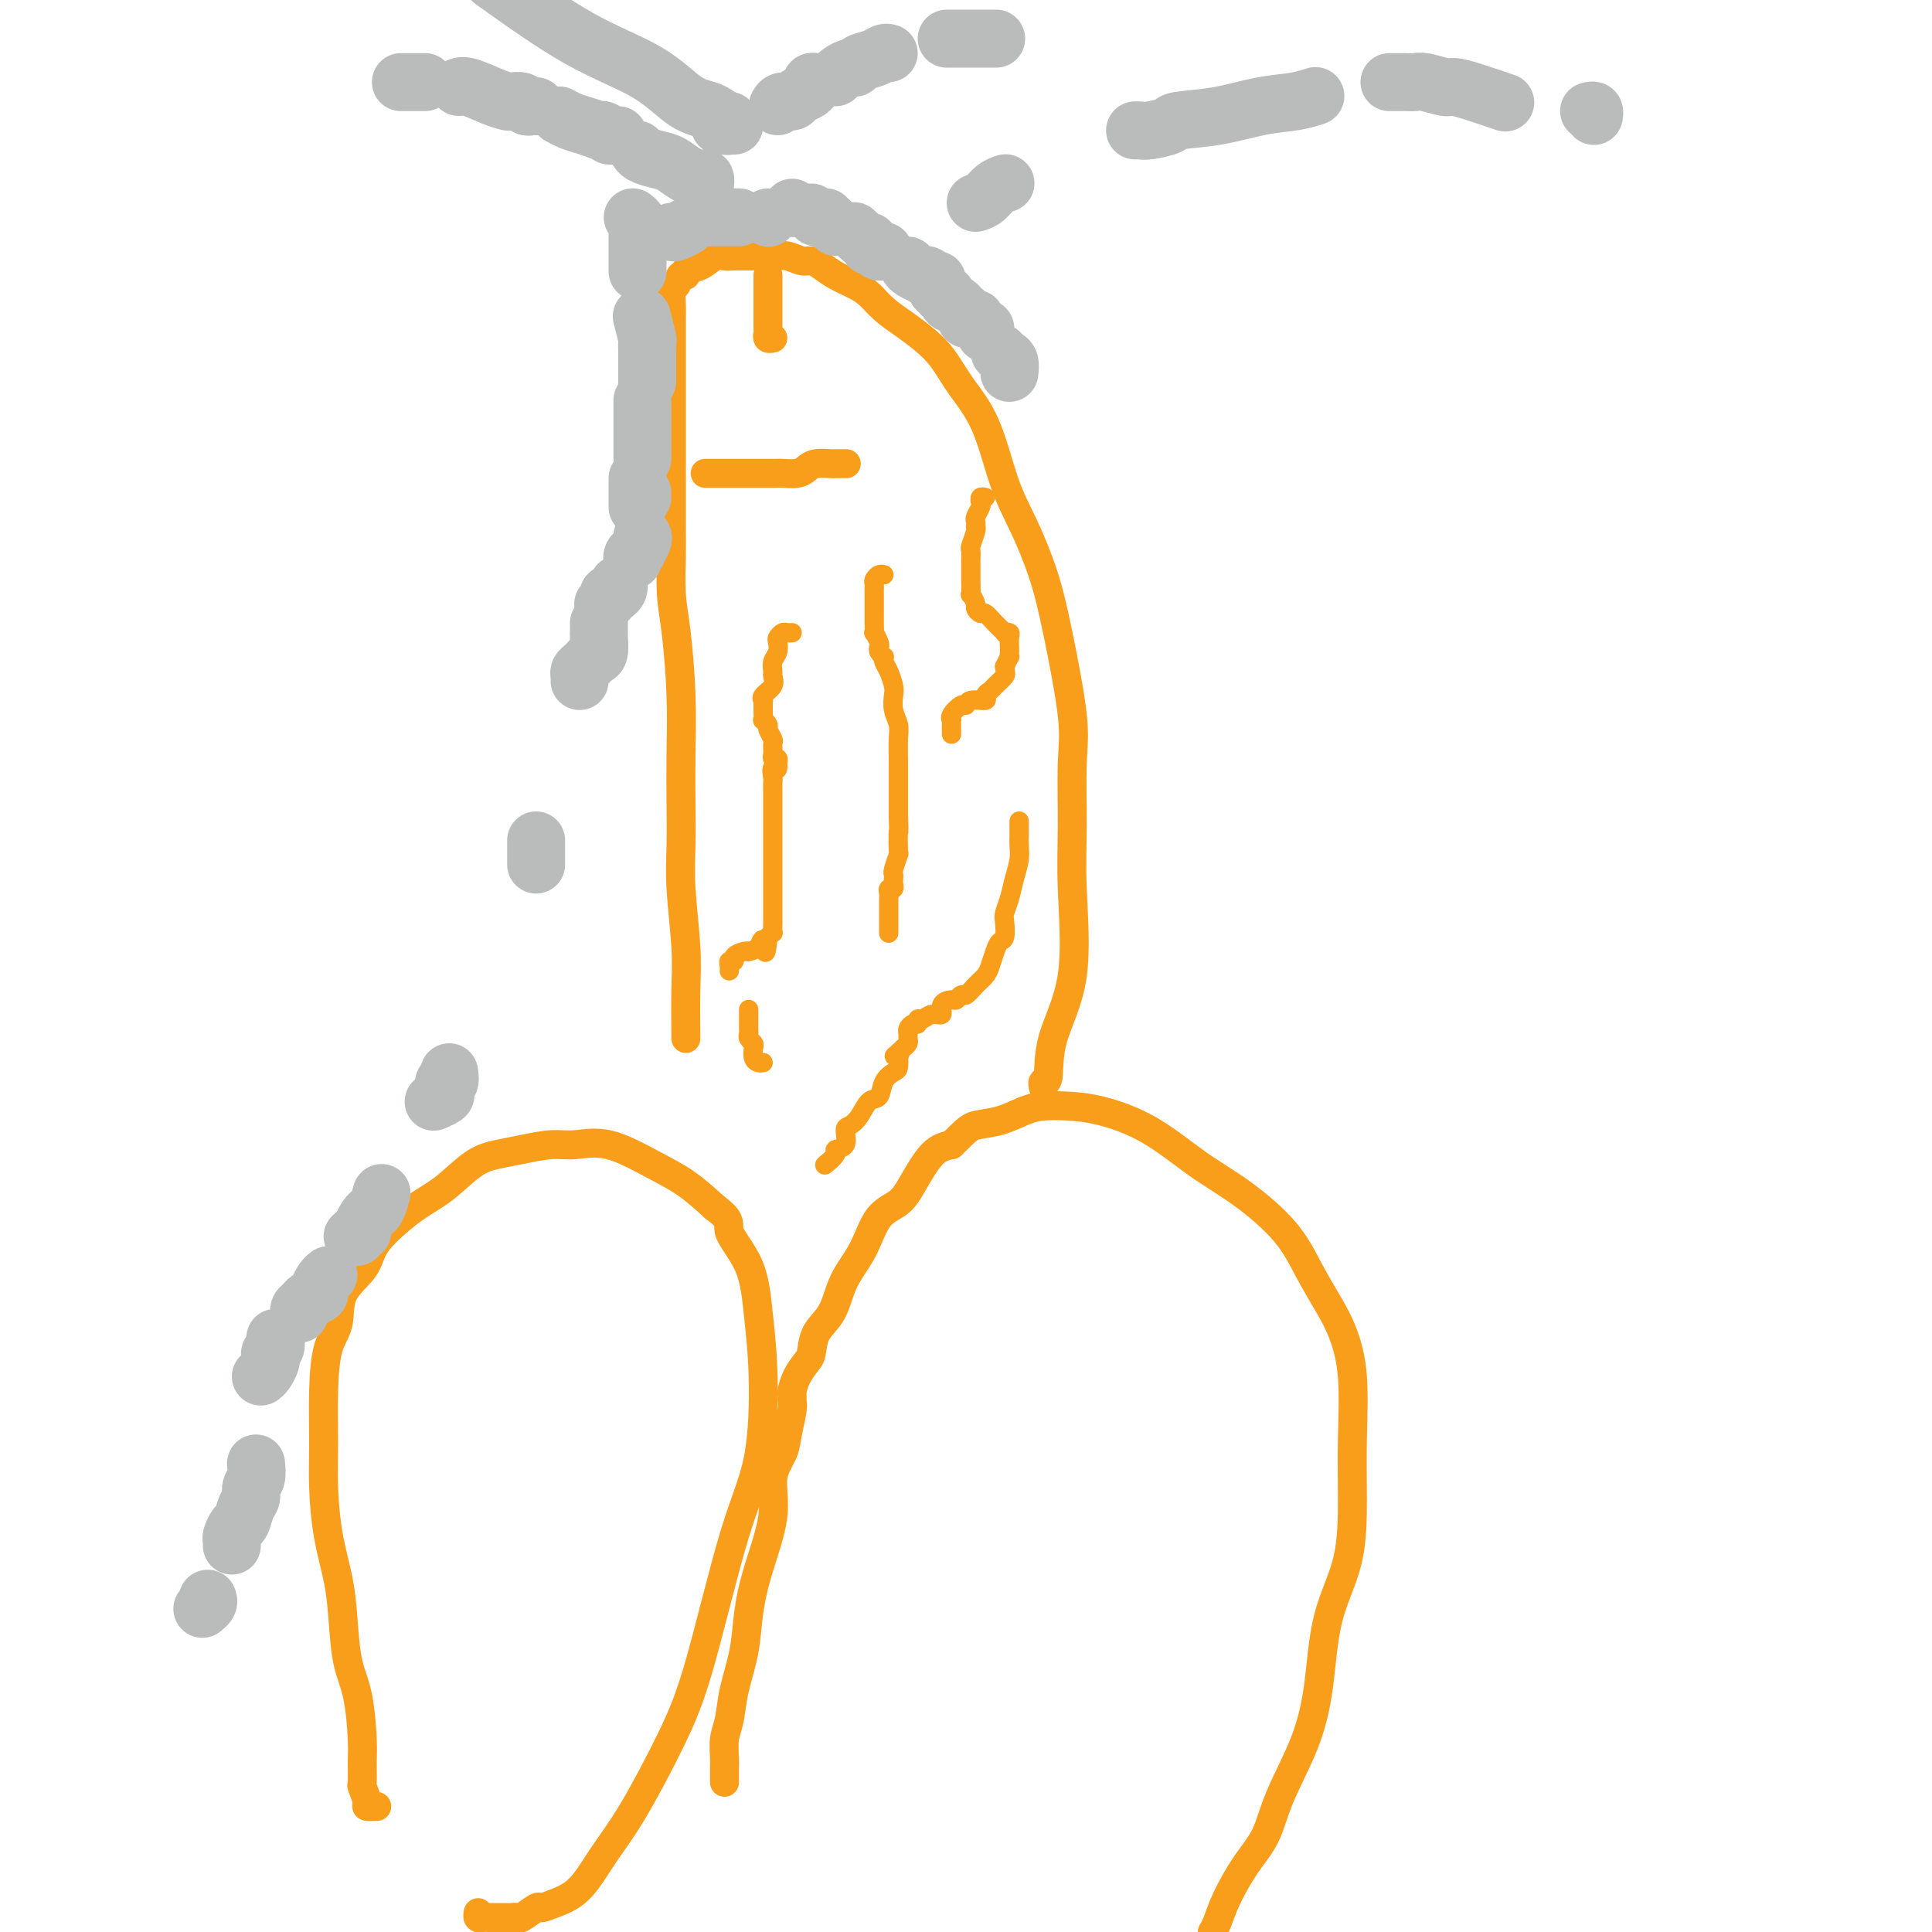 <svg viewBox='0 0 400 400' version='1.1' xmlns='http://www.w3.org/2000/svg' xmlns:xlink='http://www.w3.org/1999/xlink'><g fill='none' stroke='#F99E1B' stroke-width='6' stroke-linecap='round' stroke-linejoin='round'><path d='M78,374c-0.876,0.023 -1.751,0.047 -2,0c-0.249,-0.047 0.130,-0.163 0,-1c-0.130,-0.837 -0.769,-2.393 -1,-3c-0.231,-0.607 -0.055,-0.265 0,-1c0.055,-0.735 -0.013,-2.547 0,-4c0.013,-1.453 0.107,-2.549 0,-5c-0.107,-2.451 -0.413,-6.258 -1,-9c-0.587,-2.742 -1.453,-4.418 -2,-7c-0.547,-2.582 -0.773,-6.068 -1,-9c-0.227,-2.932 -0.454,-5.309 -1,-8c-0.546,-2.691 -1.413,-5.696 -2,-9c-0.587,-3.304 -0.896,-6.906 -1,-10c-0.104,-3.094 -0.003,-5.681 0,-9c0.003,-3.319 -0.091,-7.370 0,-11c0.091,-3.630 0.366,-6.837 1,-9c0.634,-2.163 1.626,-3.280 2,-5c0.374,-1.720 0.128,-4.042 1,-6c0.872,-1.958 2.860,-3.551 4,-5c1.140,-1.449 1.430,-2.755 2,-4c0.570,-1.245 1.418,-2.428 3,-4c1.582,-1.572 3.898,-3.534 6,-5c2.102,-1.466 3.990,-2.435 6,-4c2.010,-1.565 4.142,-3.725 6,-5c1.858,-1.275 3.441,-1.665 5,-2c1.559,-0.335 3.093,-0.613 5,-1c1.907,-0.387 4.185,-0.881 6,-1c1.815,-0.119 3.166,0.137 5,0c1.834,-0.137 4.151,-0.665 7,0c2.849,0.665 6.228,2.525 9,4c2.772,1.475 4.935,2.564 7,4c2.065,1.436 4.033,3.218 6,5'/><path d='M148,250c3.868,2.841 2.539,3.445 3,5c0.461,1.555 2.713,4.061 4,7c1.287,2.939 1.608,6.312 2,10c0.392,3.688 0.853,7.692 1,13c0.147,5.308 -0.020,11.919 -1,17c-0.980,5.081 -2.771,8.632 -5,16c-2.229,7.368 -4.895,18.555 -7,26c-2.105,7.445 -3.648,11.150 -6,16c-2.352,4.850 -5.513,10.845 -8,15c-2.487,4.155 -4.299,6.470 -6,9c-1.701,2.530 -3.289,5.274 -5,7c-1.711,1.726 -3.544,2.434 -5,3c-1.456,0.566 -2.536,0.989 -3,1c-0.464,0.011 -0.312,-0.389 -1,0c-0.688,0.389 -2.217,1.568 -3,2c-0.783,0.432 -0.822,0.116 -1,0c-0.178,-0.116 -0.496,-0.031 -1,0c-0.504,0.031 -1.196,0.008 -2,0c-0.804,-0.008 -1.722,-0.001 -2,0c-0.278,0.001 0.083,-0.003 0,0c-0.083,0.003 -0.611,0.015 -1,0c-0.389,-0.015 -0.640,-0.055 -1,0c-0.360,0.055 -0.828,0.207 -1,0c-0.172,-0.207 -0.049,-0.773 0,-1c0.049,-0.227 0.025,-0.113 0,0'/><path d='M150,369c-0.001,-0.331 -0.001,-0.661 0,-1c0.001,-0.339 0.004,-0.686 0,-1c-0.004,-0.314 -0.013,-0.594 0,-1c0.013,-0.406 0.049,-0.938 0,-2c-0.049,-1.062 -0.182,-2.654 0,-4c0.182,-1.346 0.680,-2.444 1,-4c0.320,-1.556 0.462,-3.568 1,-6c0.538,-2.432 1.473,-5.283 2,-8c0.527,-2.717 0.645,-5.301 1,-8c0.355,-2.699 0.945,-5.515 2,-9c1.055,-3.485 2.574,-7.641 3,-11c0.426,-3.359 -0.240,-5.922 0,-8c0.240,-2.078 1.385,-3.670 2,-5c0.615,-1.330 0.700,-2.396 1,-4c0.300,-1.604 0.814,-3.745 1,-5c0.186,-1.255 0.042,-1.625 0,-2c-0.042,-0.375 0.017,-0.756 0,-1c-0.017,-0.244 -0.108,-0.351 0,-1c0.108,-0.649 0.417,-1.841 1,-3c0.583,-1.159 1.441,-2.284 2,-3c0.559,-0.716 0.820,-1.023 1,-2c0.180,-0.977 0.278,-2.625 1,-4c0.722,-1.375 2.068,-2.476 3,-4c0.932,-1.524 1.450,-3.471 2,-5c0.550,-1.529 1.133,-2.640 2,-4c0.867,-1.360 2.020,-2.970 3,-5c0.980,-2.030 1.787,-4.480 3,-6c1.213,-1.520 2.830,-2.108 4,-3c1.170,-0.892 1.892,-2.086 3,-4c1.108,-1.914 2.602,-4.547 4,-6c1.398,-1.453 2.699,-1.727 4,-2'/><path d='M197,237c3.218,-3.194 3.762,-3.679 5,-4c1.238,-0.321 3.170,-0.477 5,-1c1.830,-0.523 3.560,-1.413 5,-2c1.440,-0.587 2.591,-0.871 4,-1c1.409,-0.129 3.075,-0.103 5,0c1.925,0.103 4.107,0.282 7,1c2.893,0.718 6.496,1.974 10,4c3.504,2.026 6.909,4.820 10,7c3.091,2.180 5.867,3.746 9,6c3.133,2.254 6.623,5.198 9,8c2.377,2.802 3.642,5.463 5,8c1.358,2.537 2.809,4.952 4,7c1.191,2.048 2.123,3.730 3,6c0.877,2.270 1.700,5.128 2,9c0.300,3.872 0.079,8.758 0,13c-0.079,4.242 -0.014,7.841 0,12c0.014,4.159 -0.023,8.879 -1,13c-0.977,4.121 -2.893,7.644 -4,12c-1.107,4.356 -1.404,9.544 -2,14c-0.596,4.456 -1.490,8.179 -3,12c-1.510,3.821 -3.637,7.741 -5,11c-1.363,3.259 -1.962,5.857 -3,8c-1.038,2.143 -2.515,3.832 -4,6c-1.485,2.168 -2.977,4.814 -4,7c-1.023,2.186 -1.578,3.910 -2,5c-0.422,1.090 -0.711,1.545 -1,2'/><path d='M142,215c-0.030,-3.513 -0.061,-7.027 0,-10c0.061,-2.973 0.212,-5.406 0,-9c-0.212,-3.594 -0.788,-8.348 -1,-12c-0.212,-3.652 -0.060,-6.201 0,-9c0.060,-2.799 0.026,-5.848 0,-9c-0.026,-3.152 -0.046,-6.407 0,-10c0.046,-3.593 0.156,-7.524 0,-12c-0.156,-4.476 -0.578,-9.498 -1,-13c-0.422,-3.502 -0.845,-5.485 -1,-8c-0.155,-2.515 -0.041,-5.563 0,-8c0.041,-2.437 0.011,-4.265 0,-6c-0.011,-1.735 -0.003,-3.379 0,-5c0.003,-1.621 0.001,-3.221 0,-5c-0.001,-1.779 -0.000,-3.739 0,-6c0.000,-2.261 -0.000,-4.825 0,-7c0.000,-2.175 0.000,-3.960 0,-6c-0.000,-2.040 -0.001,-4.333 0,-6c0.001,-1.667 0.003,-2.707 0,-4c-0.003,-1.293 -0.012,-2.837 0,-4c0.012,-1.163 0.046,-1.943 0,-3c-0.046,-1.057 -0.172,-2.392 0,-3c0.172,-0.608 0.643,-0.490 1,-1c0.357,-0.510 0.599,-1.647 1,-2c0.401,-0.353 0.961,0.077 1,0c0.039,-0.077 -0.443,-0.662 0,-1c0.443,-0.338 1.809,-0.430 3,-1c1.191,-0.570 2.206,-1.617 3,-2c0.794,-0.383 1.368,-0.103 2,0c0.632,0.103 1.324,0.029 2,0c0.676,-0.029 1.338,-0.015 2,0'/><path d='M154,53c1.100,-0.000 0.850,-0.001 1,0c0.150,0.001 0.701,0.004 1,0c0.299,-0.004 0.345,-0.016 1,0c0.655,0.016 1.918,0.059 3,0c1.082,-0.059 1.982,-0.220 3,0c1.018,0.220 2.152,0.822 3,1c0.848,0.178 1.410,-0.066 2,0c0.590,0.066 1.210,0.443 2,1c0.790,0.557 1.751,1.293 3,2c1.249,0.707 2.788,1.385 4,2c1.212,0.615 2.099,1.166 3,2c0.901,0.834 1.818,1.950 3,3c1.182,1.050 2.630,2.035 4,3c1.370,0.965 2.663,1.911 4,3c1.337,1.089 2.720,2.321 4,4c1.280,1.679 2.457,3.807 4,6c1.543,2.193 3.451,4.452 5,8c1.549,3.548 2.738,8.383 4,12c1.262,3.617 2.597,6.014 4,9c1.403,2.986 2.874,6.559 4,10c1.126,3.441 1.908,6.748 3,12c1.092,5.252 2.492,12.448 3,17c0.508,4.552 0.122,6.461 0,10c-0.122,3.539 0.021,8.707 0,13c-0.021,4.293 -0.206,7.710 0,13c0.206,5.290 0.801,12.455 0,18c-0.801,5.545 -2.999,9.472 -4,13c-1.001,3.528 -0.804,6.657 -1,8c-0.196,1.343 -0.783,0.900 -1,1c-0.217,0.100 -0.062,0.743 0,1c0.062,0.257 0.031,0.129 0,0'/><path d='M146,98c0.330,0.000 0.660,0.000 1,0c0.340,-0.000 0.689,-0.000 1,0c0.311,0.000 0.584,0.000 1,0c0.416,-0.000 0.974,-0.000 2,0c1.026,0.000 2.519,0.001 3,0c0.481,-0.001 -0.051,-0.003 1,0c1.051,0.003 3.684,0.011 5,0c1.316,-0.011 1.316,-0.041 2,0c0.684,0.041 2.052,0.155 3,0c0.948,-0.155 1.477,-0.577 2,-1c0.523,-0.423 1.041,-0.845 2,-1c0.959,-0.155 2.360,-0.041 3,0c0.640,0.041 0.518,0.011 1,0c0.482,-0.011 1.566,-0.003 2,0c0.434,0.003 0.217,0.002 0,0'/><path d='M159,57c0.000,0.226 0.000,0.452 0,1c-0.000,0.548 -0.000,1.418 0,2c0.000,0.582 0.000,0.877 0,2c-0.000,1.123 -0.001,3.075 0,4c0.001,0.925 0.004,0.822 0,1c-0.004,0.178 -0.015,0.636 0,1c0.015,0.364 0.056,0.634 0,1c-0.056,0.366 -0.207,0.829 0,1c0.207,0.171 0.774,0.049 1,0c0.226,-0.049 0.113,-0.024 0,0'/></g>
<g fill='none' stroke='#F99E1B' stroke-width='4' stroke-linecap='round' stroke-linejoin='round'><path d='M183,119c-0.309,-0.089 -0.619,-0.178 -1,0c-0.381,0.178 -0.834,0.623 -1,1c-0.166,0.377 -0.044,0.686 0,1c0.044,0.314 0.012,0.634 0,1c-0.012,0.366 -0.003,0.779 0,1c0.003,0.221 0.001,0.249 0,1c-0.001,0.751 -0.001,2.224 0,3c0.001,0.776 0.004,0.856 0,1c-0.004,0.144 -0.015,0.353 0,1c0.015,0.647 0.056,1.731 0,2c-0.056,0.269 -0.207,-0.278 0,0c0.207,0.278 0.774,1.380 1,2c0.226,0.620 0.112,0.757 0,1c-0.112,0.243 -0.224,0.592 0,1c0.224,0.408 0.782,0.876 1,1c0.218,0.124 0.097,-0.095 0,0c-0.097,0.095 -0.171,0.503 0,1c0.171,0.497 0.585,1.081 1,2c0.415,0.919 0.829,2.173 1,3c0.171,0.827 0.098,1.228 0,2c-0.098,0.772 -0.223,1.913 0,3c0.223,1.087 0.792,2.118 1,3c0.208,0.882 0.056,1.615 0,3c-0.056,1.385 -0.015,3.423 0,5c0.015,1.577 0.004,2.694 0,4c-0.004,1.306 -0.001,2.802 0,4c0.001,1.198 0.001,2.099 0,3'/><path d='M186,169c0.159,4.618 0.057,2.662 0,3c-0.057,0.338 -0.068,2.969 0,4c0.068,1.031 0.214,0.461 0,1c-0.214,0.539 -0.788,2.187 -1,3c-0.212,0.813 -0.060,0.791 0,1c0.060,0.209 0.030,0.647 0,1c-0.030,0.353 -0.061,0.619 0,1c0.061,0.381 0.212,0.876 0,1c-0.212,0.124 -0.789,-0.121 -1,0c-0.211,0.121 -0.057,0.610 0,1c0.057,0.390 0.015,0.682 0,1c-0.015,0.318 -0.004,0.661 0,1c0.004,0.339 0.001,0.673 0,1c-0.001,0.327 -0.000,0.649 0,1c0.000,0.351 0.000,0.733 0,1c-0.000,0.267 -0.000,0.418 0,1c0.000,0.582 0.000,1.595 0,2c-0.000,0.405 -0.000,0.203 0,0'/><path d='M164,131c-0.339,0.026 -0.678,0.051 -1,0c-0.322,-0.051 -0.626,-0.180 -1,0c-0.374,0.180 -0.818,0.668 -1,1c-0.182,0.332 -0.102,0.508 0,1c0.102,0.492 0.225,1.301 0,2c-0.225,0.699 -0.800,1.290 -1,2c-0.200,0.710 -0.025,1.539 0,2c0.025,0.461 -0.098,0.553 0,1c0.098,0.447 0.419,1.247 0,2c-0.419,0.753 -1.576,1.457 -2,2c-0.424,0.543 -0.113,0.924 0,1c0.113,0.076 0.029,-0.152 0,0c-0.029,0.152 -0.004,0.685 0,1c0.004,0.315 -0.014,0.412 0,1c0.014,0.588 0.060,1.667 0,2c-0.060,0.333 -0.226,-0.081 0,0c0.226,0.081 0.846,0.655 1,1c0.154,0.345 -0.156,0.461 0,1c0.156,0.539 0.778,1.503 1,2c0.222,0.497 0.046,0.529 0,1c-0.046,0.471 0.040,1.380 0,2c-0.040,0.620 -0.207,0.950 0,1c0.207,0.050 0.786,-0.179 1,0c0.214,0.179 0.061,0.765 0,1c-0.061,0.235 -0.031,0.117 0,0'/><path d='M161,158c0.238,2.281 -0.668,0.985 -1,1c-0.332,0.015 -0.089,1.341 0,2c0.089,0.659 0.024,0.652 0,1c-0.024,0.348 -0.006,1.053 0,2c0.006,0.947 0.002,2.138 0,3c-0.002,0.862 -0.000,1.397 0,2c0.000,0.603 0.000,1.275 0,2c-0.000,0.725 -0.000,1.503 0,2c0.000,0.497 0.000,0.714 0,1c-0.000,0.286 -0.000,0.640 0,1c0.000,0.360 0.000,0.725 0,1c-0.000,0.275 -0.000,0.459 0,1c0.000,0.541 0.000,1.440 0,2c-0.000,0.560 -0.000,0.783 0,1c0.000,0.217 0.000,0.428 0,1c-0.000,0.572 -0.000,1.505 0,2c0.000,0.495 0.000,0.551 0,1c-0.000,0.449 -0.000,1.291 0,2c0.000,0.709 0.001,1.285 0,2c-0.001,0.715 -0.003,1.567 0,2c0.003,0.433 0.011,0.446 0,1c-0.011,0.554 -0.041,1.649 0,2c0.041,0.351 0.155,-0.043 0,0c-0.155,0.043 -0.577,0.521 -1,1'/><path d='M159,194c-0.508,5.751 -0.779,2.129 -1,1c-0.221,-1.129 -0.393,0.236 -1,1c-0.607,0.764 -1.650,0.927 -2,1c-0.350,0.073 -0.006,0.057 0,0c0.006,-0.057 -0.324,-0.156 -1,0c-0.676,0.156 -1.698,0.567 -2,1c-0.302,0.433 0.115,0.887 0,1c-0.115,0.113 -0.763,-0.114 -1,0c-0.237,0.114 -0.064,0.569 0,1c0.064,0.431 0.018,0.837 0,1c-0.018,0.163 -0.009,0.081 0,0'/><path d='M211,170c-0.002,0.239 -0.003,0.478 0,1c0.003,0.522 0.012,1.325 0,2c-0.012,0.675 -0.045,1.220 0,2c0.045,0.780 0.170,1.793 0,3c-0.170,1.207 -0.633,2.607 -1,4c-0.367,1.393 -0.637,2.778 -1,4c-0.363,1.222 -0.818,2.280 -1,3c-0.182,0.720 -0.090,1.103 0,2c0.090,0.897 0.180,2.309 0,3c-0.180,0.691 -0.628,0.660 -1,1c-0.372,0.340 -0.667,1.052 -1,2c-0.333,0.948 -0.705,2.134 -1,3c-0.295,0.866 -0.513,1.413 -1,2c-0.487,0.587 -1.242,1.215 -2,2c-0.758,0.785 -1.517,1.729 -2,2c-0.483,0.271 -0.688,-0.130 -1,0c-0.312,0.130 -0.730,0.790 -1,1c-0.270,0.210 -0.390,-0.031 -1,0c-0.610,0.031 -1.708,0.333 -2,1c-0.292,0.667 0.224,1.699 0,2c-0.224,0.301 -1.187,-0.130 -2,0c-0.813,0.130 -1.475,0.823 -2,1c-0.525,0.177 -0.911,-0.160 -1,0c-0.089,0.160 0.120,0.816 0,1c-0.120,0.184 -0.567,-0.105 -1,0c-0.433,0.105 -0.851,0.606 -1,1c-0.149,0.394 -0.030,0.683 0,1c0.030,0.317 -0.030,0.662 0,1c0.030,0.338 0.152,0.668 0,1c-0.152,0.332 -0.576,0.666 -1,1'/><path d='M187,217c-3.012,2.788 -1.541,1.257 -1,1c0.541,-0.257 0.152,0.759 0,1c-0.152,0.241 -0.067,-0.292 0,0c0.067,0.292 0.117,1.410 0,2c-0.117,0.590 -0.401,0.651 -1,1c-0.599,0.349 -1.512,0.987 -2,2c-0.488,1.013 -0.552,2.402 -1,3c-0.448,0.598 -1.281,0.405 -2,1c-0.719,0.595 -1.325,1.977 -2,3c-0.675,1.023 -1.419,1.687 -2,2c-0.581,0.313 -1.000,0.273 -1,1c0.000,0.727 0.421,2.219 0,3c-0.421,0.781 -1.682,0.850 -2,1c-0.318,0.150 0.306,0.380 0,1c-0.306,0.620 -1.544,1.628 -2,2c-0.456,0.372 -0.130,0.106 0,0c0.130,-0.106 0.065,-0.053 0,0'/><path d='M155,209c-0.001,0.364 -0.001,0.727 0,1c0.001,0.273 0.004,0.455 0,1c-0.004,0.545 -0.015,1.455 0,2c0.015,0.545 0.056,0.727 0,1c-0.056,0.273 -0.208,0.637 0,1c0.208,0.363 0.778,0.724 1,1c0.222,0.276 0.098,0.466 0,1c-0.098,0.534 -0.171,1.411 0,2c0.171,0.589 0.584,0.889 1,1c0.416,0.111 0.833,0.032 1,0c0.167,-0.032 0.083,-0.016 0,0'/><path d='M204,103c-0.415,-0.098 -0.829,-0.195 -1,0c-0.171,0.195 -0.098,0.683 0,1c0.098,0.317 0.222,0.463 0,1c-0.222,0.537 -0.791,1.465 -1,2c-0.209,0.535 -0.060,0.676 0,1c0.060,0.324 0.030,0.831 0,1c-0.030,0.169 -0.061,-0.002 0,0c0.061,0.002 0.212,0.175 0,1c-0.212,0.825 -0.789,2.302 -1,3c-0.211,0.698 -0.056,0.615 0,1c0.056,0.385 0.014,1.236 0,2c-0.014,0.764 0.000,1.441 0,2c-0.000,0.559 -0.015,1.000 0,2c0.015,1.000 0.060,2.559 0,3c-0.060,0.441 -0.224,-0.237 0,0c0.224,0.237 0.836,1.390 1,2c0.164,0.610 -0.120,0.679 0,1c0.120,0.321 0.644,0.895 1,1c0.356,0.105 0.544,-0.260 1,0c0.456,0.260 1.180,1.143 2,2c0.820,0.857 1.736,1.686 2,2c0.264,0.314 -0.125,0.111 0,0c0.125,-0.111 0.765,-0.131 1,0c0.235,0.131 0.064,0.412 0,1c-0.064,0.588 -0.020,1.484 0,2c0.020,0.516 0.016,0.654 0,1c-0.016,0.346 -0.043,0.901 0,1c0.043,0.099 0.155,-0.257 0,0c-0.155,0.257 -0.578,1.129 -1,2'/><path d='M208,138c0.110,1.428 0.386,1.497 0,2c-0.386,0.503 -1.434,1.440 -2,2c-0.566,0.560 -0.648,0.743 -1,1c-0.352,0.257 -0.972,0.589 -1,1c-0.028,0.411 0.535,0.901 0,1c-0.535,0.099 -2.168,-0.194 -3,0c-0.832,0.194 -0.864,0.874 -1,1c-0.136,0.126 -0.376,-0.303 -1,0c-0.624,0.303 -1.631,1.338 -2,2c-0.369,0.662 -0.099,0.952 0,1c0.099,0.048 0.026,-0.145 0,0c-0.026,0.145 -0.007,0.626 0,1c0.007,0.374 0.002,0.639 0,1c-0.002,0.361 -0.001,0.817 0,1c0.001,0.183 0.000,0.091 0,0'/></g>
<g fill='none' stroke='#BABBBB' stroke-width='12' stroke-linecap='round' stroke-linejoin='round'><path d='M159,45c0.000,0.000 0.100,0.100 0.1,0.1'/><path d='M164,43c0.000,0.000 0.100,0.100 0.1,0.1'/><path d='M168,44c0.000,0.000 0.100,0.100 0.1,0.1'/><path d='M169,45c0.417,0.000 0.833,0.000 1,0c0.167,0.000 0.083,0.000 0,0'/><path d='M171,45c0.417,0.417 0.833,0.833 1,1c0.167,0.167 0.083,0.083 0,0'/><path d='M172,46c0.417,0.417 0.833,0.833 1,1c0.167,0.167 0.083,0.083 0,0'/><path d='M177,48c-0.111,-0.111 -0.222,-0.222 0,0c0.222,0.222 0.778,0.778 1,1c0.222,0.222 0.111,0.111 0,0'/><path d='M180,50c-0.081,0.453 -0.162,0.906 0,1c0.162,0.094 0.565,-0.171 1,0c0.435,0.171 0.900,0.778 1,1c0.100,0.222 -0.165,0.060 0,0c0.165,-0.060 0.762,-0.017 1,0c0.238,0.017 0.119,0.009 0,0'/><path d='M188,55c0.190,0.312 0.380,0.623 1,1c0.620,0.377 1.669,0.819 2,1c0.331,0.181 -0.056,0.100 0,0c0.056,-0.100 0.553,-0.219 1,0c0.447,0.219 0.842,0.777 1,1c0.158,0.223 0.079,0.112 0,0'/><path d='M193,58c0.000,0.000 0.100,0.100 0.1,0.1'/><path d='M194,58c-0.122,0.877 -0.244,1.754 0,2c0.244,0.246 0.853,-0.140 1,0c0.147,0.140 -0.168,0.807 0,1c0.168,0.193 0.818,-0.089 1,0c0.182,0.089 -0.105,0.548 0,1c0.105,0.452 0.602,0.895 1,1c0.398,0.105 0.698,-0.130 1,0c0.302,0.130 0.606,0.623 1,1c0.394,0.377 0.876,0.637 1,1c0.124,0.363 -0.111,0.829 0,1c0.111,0.171 0.568,0.046 1,0c0.432,-0.046 0.838,-0.013 1,0c0.162,0.013 0.081,0.007 0,0'/><path d='M204,68c0.000,0.422 0.000,0.844 0,1c0.000,0.156 0.000,0.044 0,0c0.000,-0.044 0.000,-0.022 0,0'/><path d='M207,73c0.310,0.369 0.619,0.738 1,1c0.381,0.262 0.833,0.417 1,1c0.167,0.583 0.048,1.595 0,2c-0.048,0.405 -0.024,0.202 0,0'/><path d='M146,38c-0.011,0.117 -0.022,0.235 0,0c0.022,-0.235 0.078,-0.822 0,-1c-0.078,-0.178 -0.290,0.055 -1,0c-0.710,-0.055 -1.917,-0.397 -3,-1c-1.083,-0.603 -2.042,-1.468 -3,-2c-0.958,-0.532 -1.917,-0.730 -3,-1c-1.083,-0.270 -2.292,-0.611 -3,-1c-0.708,-0.389 -0.917,-0.825 -1,-1c-0.083,-0.175 -0.042,-0.087 0,0'/><path d='M128,28c-0.330,-0.030 -0.661,-0.060 -1,0c-0.339,0.060 -0.688,0.209 -1,0c-0.312,-0.209 -0.587,-0.777 -1,-1c-0.413,-0.223 -0.966,-0.102 -1,0c-0.034,0.102 0.449,0.185 0,0c-0.449,-0.185 -1.832,-0.637 -3,-1c-1.168,-0.363 -2.122,-0.636 -3,-1c-0.878,-0.364 -1.679,-0.818 -2,-1c-0.321,-0.182 -0.160,-0.091 0,0'/><path d='M111,22c-0.325,-0.030 -0.649,-0.060 -1,0c-0.351,0.060 -0.728,0.211 -1,0c-0.272,-0.211 -0.440,-0.782 -1,-1c-0.560,-0.218 -1.513,-0.083 -2,0c-0.487,0.083 -0.509,0.113 -1,0c-0.491,-0.113 -1.451,-0.371 -3,-1c-1.549,-0.629 -3.686,-1.631 -5,-2c-1.314,-0.369 -1.804,-0.105 -2,0c-0.196,0.105 -0.098,0.053 0,0'/><path d='M88,17c-0.331,0.000 -0.662,0.000 -1,0c-0.338,0.000 -0.683,0.000 -1,0c-0.317,0.000 -0.607,-0.000 -1,0c-0.393,0.000 -0.889,0.000 -1,0c-0.111,0.000 0.162,0.000 0,0c-0.162,0.000 -0.761,0.000 -1,0c-0.239,0.000 -0.120,0.000 0,0'/><path d='M149,26c0.310,-0.030 0.619,-0.060 1,0c0.381,0.060 0.833,0.208 1,0c0.167,-0.208 0.048,-0.774 0,-1c-0.048,-0.226 -0.024,-0.113 0,0'/><path d='M161,22c0.213,-0.446 0.425,-0.893 1,-1c0.575,-0.107 1.512,0.125 2,0c0.488,-0.125 0.527,-0.608 1,-1c0.473,-0.392 1.381,-0.693 2,-1c0.619,-0.307 0.949,-0.618 1,-1c0.051,-0.382 -0.179,-0.834 0,-1c0.179,-0.166 0.765,-0.048 1,0c0.235,0.048 0.117,0.024 0,0'/><path d='M173,16c0.224,-0.303 0.448,-0.606 1,-1c0.552,-0.394 1.433,-0.880 2,-1c0.567,-0.120 0.821,0.125 1,0c0.179,-0.125 0.283,-0.622 1,-1c0.717,-0.378 2.048,-0.637 3,-1c0.952,-0.363 1.526,-0.828 2,-1c0.474,-0.172 0.850,-0.049 1,0c0.150,0.049 0.075,0.025 0,0'/><path d='M196,8c0.624,0.000 1.247,0.000 2,0c0.753,0.000 1.635,0.000 2,0c0.365,0.000 0.214,0.000 1,0c0.786,0.000 2.510,0.000 3,0c0.490,0.000 -0.253,0.000 0,0c0.253,0.000 1.501,0.000 2,0c0.499,0.000 0.250,0.000 0,0'/><path d='M202,42c0.679,-0.226 1.357,-0.452 2,-1c0.643,-0.548 1.250,-1.417 2,-2c0.750,-0.583 1.643,-0.881 2,-1c0.357,-0.119 0.179,-0.060 0,0'/><path d='M235,27c0.314,-0.023 0.629,-0.047 1,0c0.371,0.047 0.799,0.163 2,0c1.201,-0.163 3.174,-0.607 4,-1c0.826,-0.393 0.506,-0.736 2,-1c1.494,-0.264 4.804,-0.449 8,-1c3.196,-0.551 6.279,-1.467 9,-2c2.721,-0.533 5.079,-0.682 7,-1c1.921,-0.318 3.406,-0.805 4,-1c0.594,-0.195 0.297,-0.097 0,0'/><path d='M288,17c-0.287,0.002 -0.575,0.005 0,0c0.575,-0.005 2.012,-0.016 3,0c0.988,0.016 1.528,0.059 2,0c0.472,-0.059 0.877,-0.219 2,0c1.123,0.219 2.964,0.815 4,1c1.036,0.185 1.267,-0.043 2,0c0.733,0.043 1.966,0.358 4,1c2.034,0.642 4.867,1.612 6,2c1.133,0.388 0.567,0.194 0,0'/><path d='M329,23c0.422,-0.111 0.844,-0.222 1,0c0.156,0.222 0.044,0.778 0,1c-0.044,0.222 -0.022,0.111 0,0'/><path d='M152,26c-0.615,-0.218 -1.229,-0.436 -2,-1c-0.771,-0.564 -1.698,-1.474 -3,-2c-1.302,-0.526 -2.978,-0.667 -5,-2c-2.022,-1.333 -4.391,-3.859 -8,-6c-3.609,-2.141 -8.460,-3.897 -14,-7c-5.540,-3.103 -11.770,-7.551 -18,-12'/><path d='M131,45c0.423,0.327 0.845,0.655 1,1c0.155,0.345 0.041,0.709 0,1c-0.041,0.291 -0.011,0.511 0,1c0.011,0.489 0.003,1.249 0,2c-0.003,0.751 -0.001,1.494 0,2c0.001,0.506 0.000,0.775 0,1c-0.000,0.225 -0.000,0.407 0,1c0.000,0.593 0.000,1.598 0,2c-0.000,0.402 -0.000,0.201 0,0'/><path d='M133,66c-0.113,-0.438 -0.226,-0.876 0,0c0.226,0.876 0.793,3.064 1,4c0.207,0.936 0.056,0.618 0,1c-0.056,0.382 -0.015,1.464 0,2c0.015,0.536 0.004,0.526 0,1c-0.004,0.474 -0.001,1.434 0,2c0.001,0.566 0.000,0.739 0,1c-0.000,0.261 -0.000,0.609 0,1c0.000,0.391 0.000,0.826 0,1c-0.000,0.174 -0.000,0.087 0,0'/><path d='M133,83c0.000,-0.089 0.000,-0.177 0,0c0.000,0.177 0.000,0.621 0,1c0.000,0.379 0.000,0.693 0,1c0.000,0.307 0.000,0.606 0,1c0.000,0.394 0.000,0.883 0,1c0.000,0.117 0.000,-0.136 0,0c0.000,0.136 0.000,0.663 0,1c0.000,0.337 0.000,0.486 0,1c0.000,0.514 0.000,1.394 0,2c-0.000,0.606 0.000,0.937 0,1c0.000,0.063 0.000,-0.140 0,0c0.000,0.140 0.000,0.625 0,1c0.000,0.375 0.000,0.639 0,1c0.000,0.361 0.000,0.817 0,1c0.000,0.183 0.000,0.091 0,0'/><path d='M132,99c0.000,0.869 0.000,1.738 0,2c0.000,0.262 0.000,-0.084 0,0c0.000,0.084 0.000,0.597 0,1c0.000,0.403 0.000,0.696 0,1c0.000,0.304 0.000,0.620 0,1c0.000,0.380 0.000,0.823 0,1c0.000,0.177 0.000,0.089 0,0'/><path d='M139,48c0.200,0.111 0.400,0.222 1,0c0.600,-0.222 1.600,-0.778 2,-1c0.400,-0.222 0.200,-0.111 0,0'/><path d='M146,45c0.333,0.000 0.667,0.000 1,0c0.333,0.000 0.666,0.000 1,0c0.334,0.000 0.667,0.000 1,0c0.333,0.000 0.664,0.000 1,0c0.336,0.000 0.678,0.000 1,0c0.322,0.000 0.625,0.000 1,0c0.375,0.000 0.821,0.000 1,0c0.179,0.000 0.089,0.000 0,0'/><path d='M133,102c0.000,0.417 0.000,0.833 0,1c0.000,0.167 0.000,0.083 0,0'/><path d='M133,111c0.121,0.190 0.243,0.380 0,1c-0.243,0.620 -0.850,1.669 -1,2c-0.150,0.331 0.156,-0.056 0,0c-0.156,0.056 -0.773,0.553 -1,1c-0.227,0.447 -0.065,0.842 0,1c0.065,0.158 0.032,0.079 0,0'/><path d='M128,121c0.081,0.303 0.162,0.607 0,1c-0.162,0.393 -0.565,0.876 -1,1c-0.435,0.124 -0.900,-0.111 -1,0c-0.100,0.111 0.165,0.568 0,1c-0.165,0.432 -0.762,0.838 -1,1c-0.238,0.162 -0.119,0.081 0,0'/><path d='M124,129c0.006,0.817 0.013,1.633 0,2c-0.013,0.367 -0.045,0.283 0,1c0.045,0.717 0.166,2.234 0,3c-0.166,0.766 -0.619,0.783 -1,1c-0.381,0.217 -0.691,0.636 -1,1c-0.309,0.364 -0.619,0.672 -1,1c-0.381,0.328 -0.834,0.676 -1,1c-0.166,0.324 -0.045,0.626 0,1c0.045,0.374 0.013,0.821 0,1c-0.013,0.179 -0.006,0.089 0,0'/><path d='M111,174c0.000,0.754 0.000,1.509 0,2c0.000,0.491 -0.000,0.719 0,1c0.000,0.281 0.000,0.614 0,1c0.000,0.386 0.000,0.825 0,1c-0.000,0.175 0.000,0.088 0,0'/><path d='M93,222c0.109,0.900 0.218,1.800 0,2c-0.218,0.200 -0.763,-0.300 -1,0c-0.237,0.300 -0.167,1.400 0,2c0.167,0.600 0.429,0.700 0,1c-0.429,0.300 -1.551,0.800 -2,1c-0.449,0.200 -0.224,0.100 0,0'/><path d='M79,247c-0.331,1.171 -0.662,2.342 -1,3c-0.338,0.658 -0.683,0.802 -1,1c-0.317,0.198 -0.606,0.449 -1,1c-0.394,0.551 -0.894,1.402 -1,2c-0.106,0.598 0.182,0.945 0,1c-0.182,0.055 -0.832,-0.181 -1,0c-0.168,0.181 0.147,0.780 0,1c-0.147,0.220 -0.756,0.063 -1,0c-0.244,-0.063 -0.122,-0.031 0,0'/><path d='M68,264c-0.295,0.220 -0.589,0.440 -1,1c-0.411,0.560 -0.937,1.459 -1,2c-0.063,0.541 0.337,0.723 0,1c-0.337,0.277 -1.411,0.649 -2,1c-0.589,0.351 -0.694,0.683 -1,1c-0.306,0.317 -0.814,0.621 -1,1c-0.186,0.379 -0.050,0.833 0,1c0.050,0.167 0.014,0.048 0,0c-0.014,-0.048 -0.007,-0.024 0,0'/><path d='M57,277c0.112,0.758 0.223,1.516 0,2c-0.223,0.484 -0.782,0.694 -1,1c-0.218,0.306 -0.097,0.709 0,1c0.097,0.291 0.170,0.470 0,1c-0.170,0.530 -0.584,1.412 -1,2c-0.416,0.588 -0.833,0.882 -1,1c-0.167,0.118 -0.083,0.059 0,0'/><path d='M53,303c0.120,1.092 0.239,2.184 0,3c-0.239,0.816 -0.837,1.355 -1,2c-0.163,0.645 0.110,1.395 0,2c-0.110,0.605 -0.604,1.065 -1,2c-0.396,0.935 -0.695,2.345 -1,3c-0.305,0.655 -0.618,0.554 -1,1c-0.382,0.446 -0.834,1.439 -1,2c-0.166,0.561 -0.045,0.689 0,1c0.045,0.311 0.013,0.803 0,1c-0.013,0.197 -0.006,0.098 0,0'/><path d='M43,331c0.111,0.311 0.222,0.622 0,1c-0.222,0.378 -0.778,0.822 -1,1c-0.222,0.178 -0.111,0.089 0,0'/></g>
</svg>